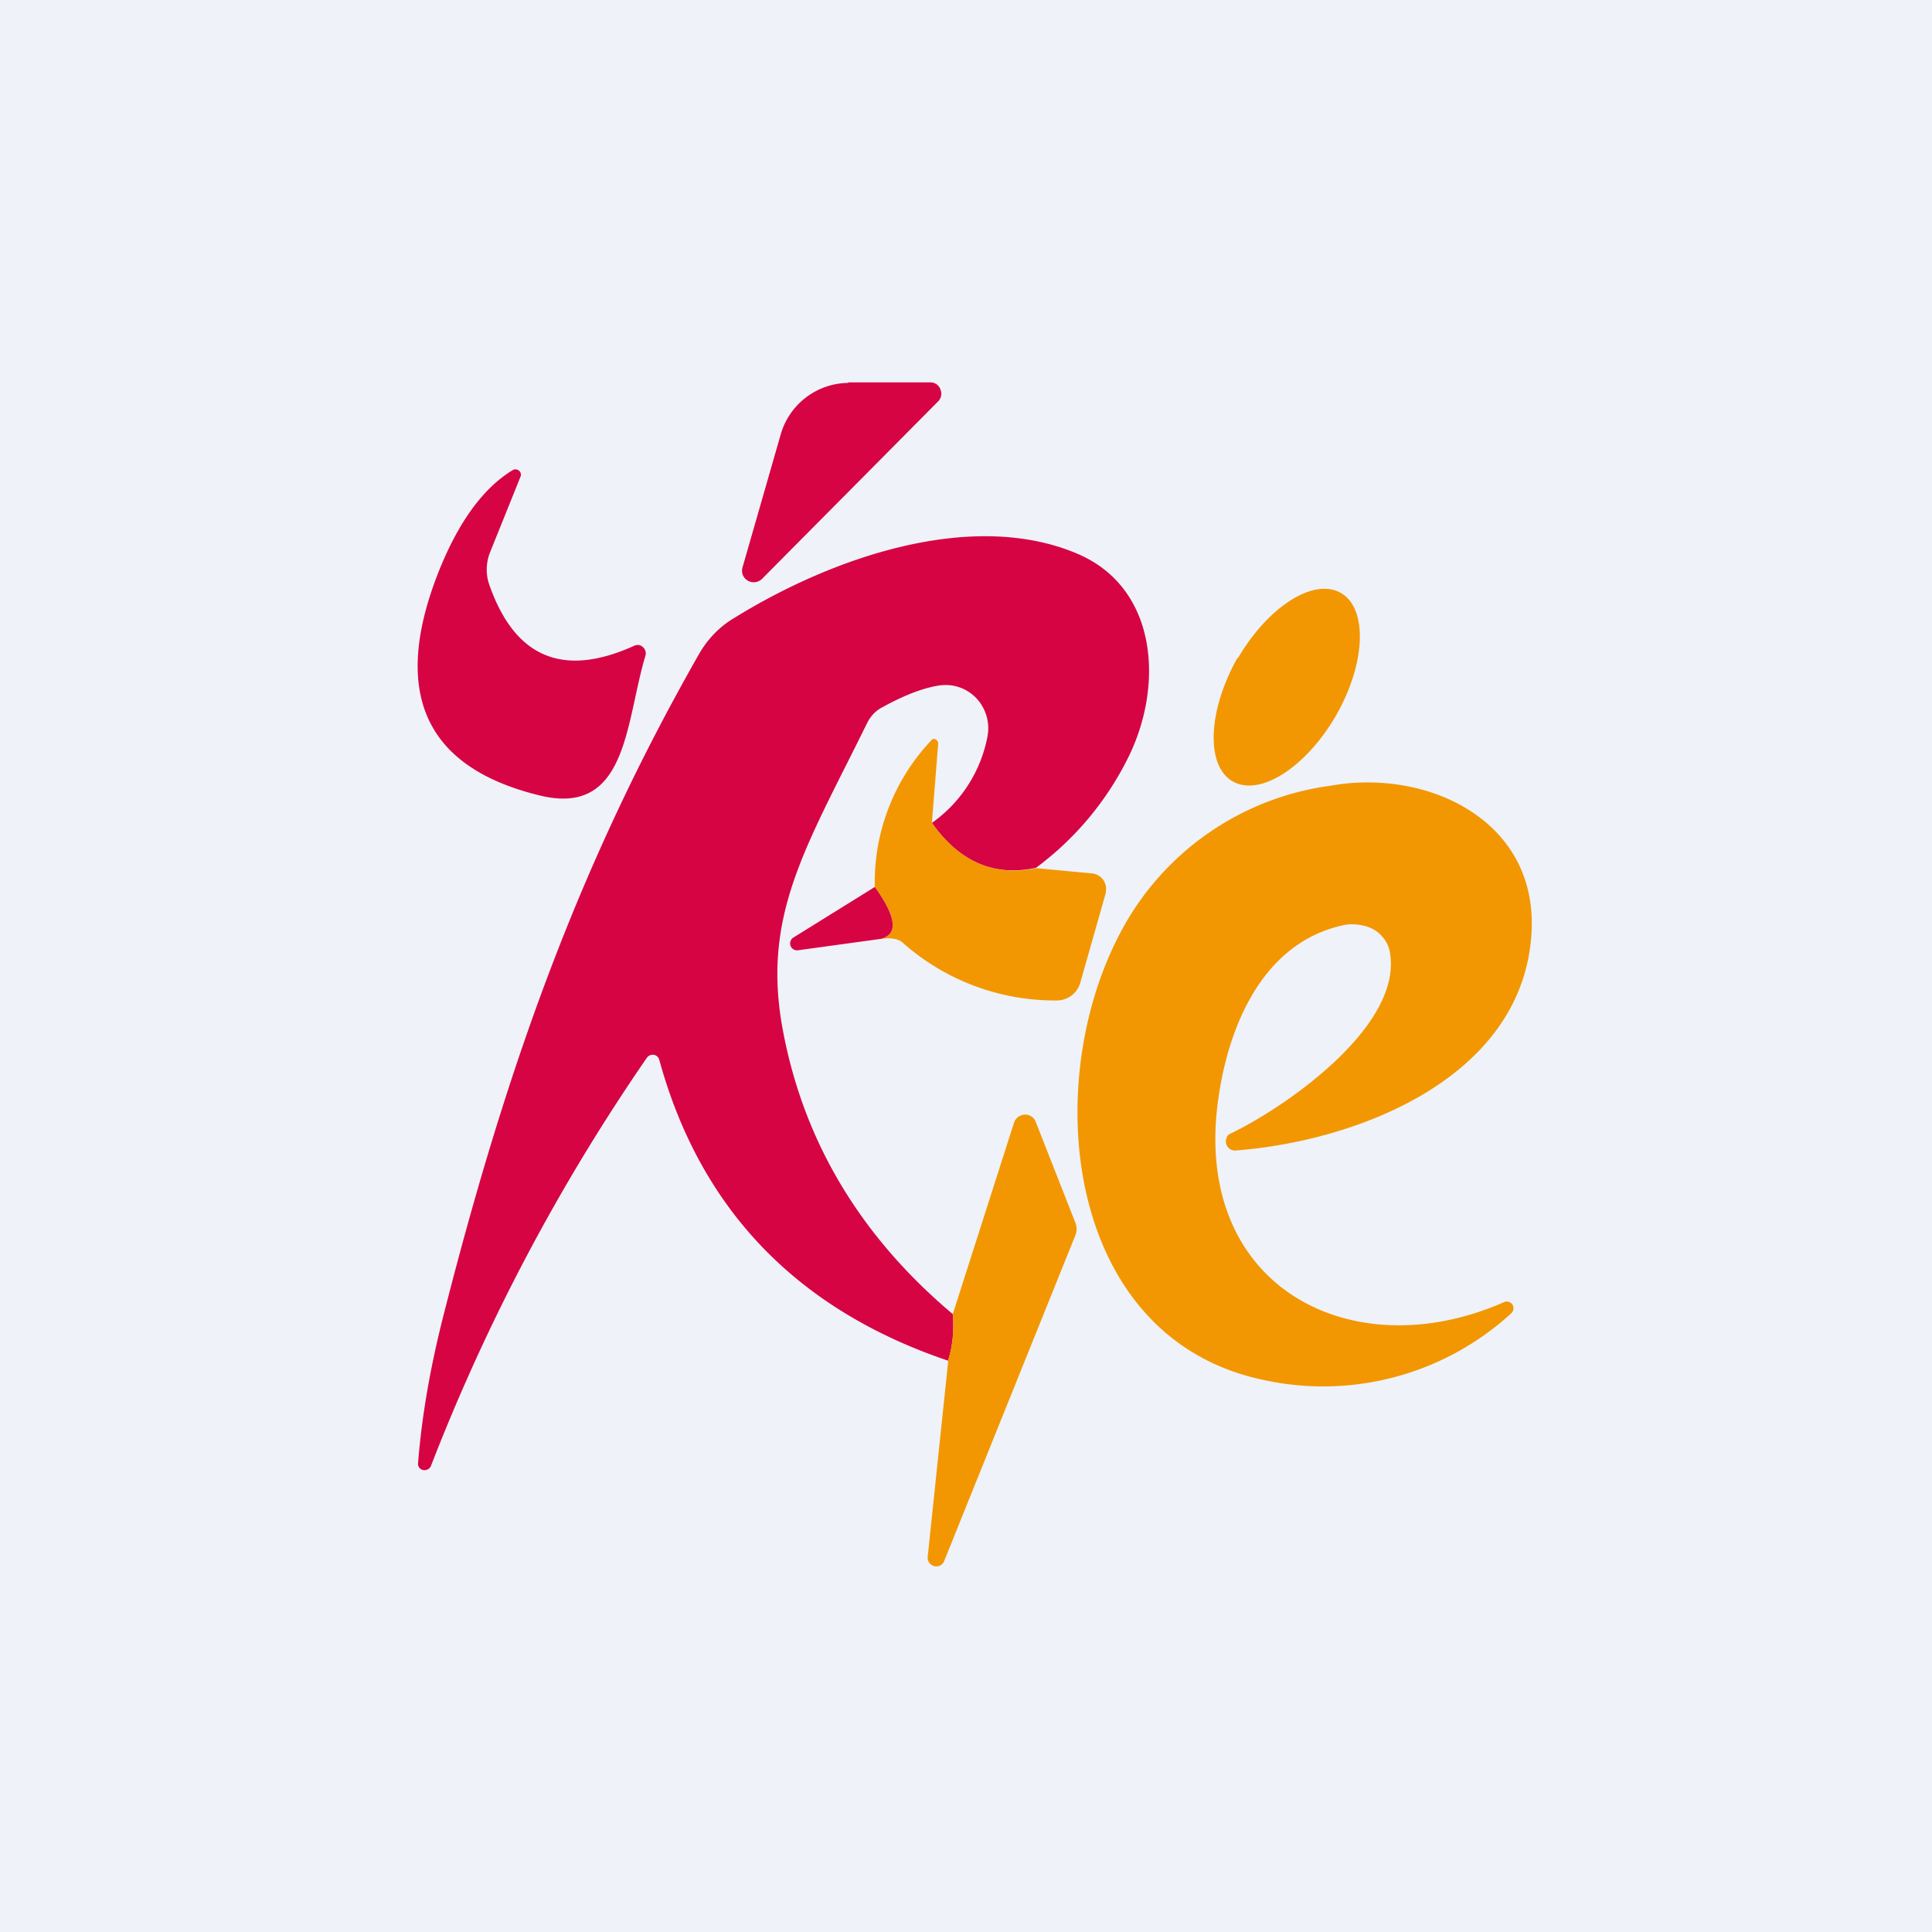 <?xml version="1.0" encoding="UTF-8"?>
<!-- generated by Finnhub -->
<svg viewBox="0 0 55.5 55.5" xmlns="http://www.w3.org/2000/svg">
<path d="M 0,0 H 55.5 V 55.5 H 0 Z" fill="rgb(239, 242, 248)"/>
<path d="M 24.36,10.985 H 26.74 A 0.3,0.3 0 0,1 27.02,11.2 A 0.31,0.31 0 0,1 26.95,11.53 L 21.89,16.63 A 0.34,0.34 0 0,1 21.34,16.52 A 0.35,0.35 0 0,1 21.33,16.3 L 22.43,12.47 A 2.04,2.04 0 0,1 24.37,11 Z M 14.95,13.7 L 14.08,15.86 C 13.96,16.16 13.95,16.49 14.05,16.78 C 14.78,18.89 16.17,19.48 18.22,18.55 A 0.22,0.22 0 0,1 18.47,18.59 A 0.24,0.24 0 0,1 18.54,18.84 C 17.96,20.77 18.03,23.5 15.46,22.84 C 12.2,22.03 11.24,19.89 12.59,16.45 C 13.16,15.01 13.87,14.03 14.72,13.51 A 0.16,0.16 0 0,1 14.92,13.53 A 0.15,0.15 0 0,1 14.95,13.7 Z M 29.76,24.93 C 28.56,25.19 27.56,24.76 26.77,23.64 A 3.94,3.94 0 0,0 28.37,21.14 A 1.26,1.26 0 0,0 28.05,20.06 A 1.22,1.22 0 0,0 26.99,19.69 C 26.52,19.76 25.98,19.97 25.36,20.31 C 25.16,20.41 25.01,20.57 24.91,20.77 C 23.15,24.35 21.87,26.3 22.49,29.6 C 23.09,32.8 24.72,35.52 27.37,37.75 C 27.41,38.21 27.37,38.65 27.24,39.09 C 22.89,37.62 20.12,34.74 18.94,30.45 A 0.2,0.2 0 0,0 18.78,30.3 A 0.21,0.21 0 0,0 18.58,30.39 A 56.75,56.75 0 0,0 12.38,42.11 A 0.2,0.2 0 0,1 12.16,42.23 A 0.18,0.18 0 0,1 12.01,42.03 C 12.12,40.63 12.38,39.17 12.78,37.63 C 14.59,30.55 16.66,24.79 20.08,18.79 C 20.32,18.37 20.66,18.01 21.08,17.76 C 23.95,15.98 27.97,14.62 30.98,15.92 C 33.23,16.9 33.44,19.64 32.43,21.72 A 8.8,8.8 0 0,1 29.76,24.93 Z" fill="rgb(214, 4, 67)"/>
<path d="M 35.55,18.895 C 34.7,20.41 34.63,21.98 35.4,22.44 C 36.18,22.9 37.5,22.06 38.37,20.57 C 39.23,19.08 39.3,17.5 38.53,17.04 C 37.75,16.58 36.43,17.42 35.56,18.91 Z M 26.77,23.64 C 27.57,24.76 28.56,25.19 29.77,24.94 L 31.37,25.09 A 0.45,0.45 0 0,1 31.77,25.47 C 31.78,25.54 31.77,25.61 31.76,25.67 L 31.03,28.24 A 0.7,0.7 0 0,1 30.35,28.74 A 6.59,6.59 0 0,1 25.92,27.07 C 25.8,26.97 25.59,26.93 25.31,26.97 C 25.81,26.83 25.75,26.34 25.13,25.48 A 5.93,5.93 0 0,1 26.79,21.23 A 0.13,0.13 0 0,1 26.93,21.29 C 26.95,21.32 26.95,21.34 26.95,21.37 L 26.77,23.64 Z M 43.22,37.4 A 0.2,0.2 0 0,1 43.45,37.48 A 0.2,0.2 0 0,1 43.42,37.72 A 8,8 0 0,1 36.29,39.64 C 30.64,38.45 29.86,31.24 32.16,26.84 A 8.02,8.02 0 0,1 38.23,22.57 C 40.97,22.08 44.12,23.53 44,26.7 C 43.83,30.9 39.09,32.77 35.5,33.05 A 0.26,0.26 0 0,1 35.24,32.68 C 35.26,32.62 35.3,32.58 35.36,32.56 C 37.01,31.76 40.34,29.42 39.92,27.32 A 0.86,0.86 0 0,0 39.76,26.97 A 0.97,0.97 0 0,0 39.46,26.7 A 1.14,1.14 0 0,0 39.06,26.57 A 1.26,1.26 0 0,0 38.63,26.57 C 36.14,27.08 35.17,29.77 34.95,31.97 C 34.46,37.1 38.96,39.29 43.22,37.4 Z" fill="rgb(242, 151, 2)"/>
<path d="M 25.12,25.465 C 25.75,26.34 25.81,26.83 25.31,26.97 L 22.91,27.3 A 0.2,0.2 0 0,1 22.71,27.17 A 0.2,0.2 0 0,1 22.78,26.94 L 25.13,25.48 Z" fill="rgb(214, 4, 67)"/>
<path d="M 27.23,39.085 C 27.37,38.66 27.41,38.2 27.37,37.75 L 29.13,32.25 A 0.34,0.34 0 0,1 29.43,32.02 A 0.32,0.32 0 0,1 29.75,32.22 L 30.89,35.12 C 30.94,35.24 30.94,35.37 30.89,35.49 L 27.12,44.85 A 0.24,0.24 0 0,1 26.84,44.99 A 0.25,0.25 0 0,1 26.65,44.72 L 27.24,39.09 Z" fill="rgb(242, 151, 2)"/>
</svg>
